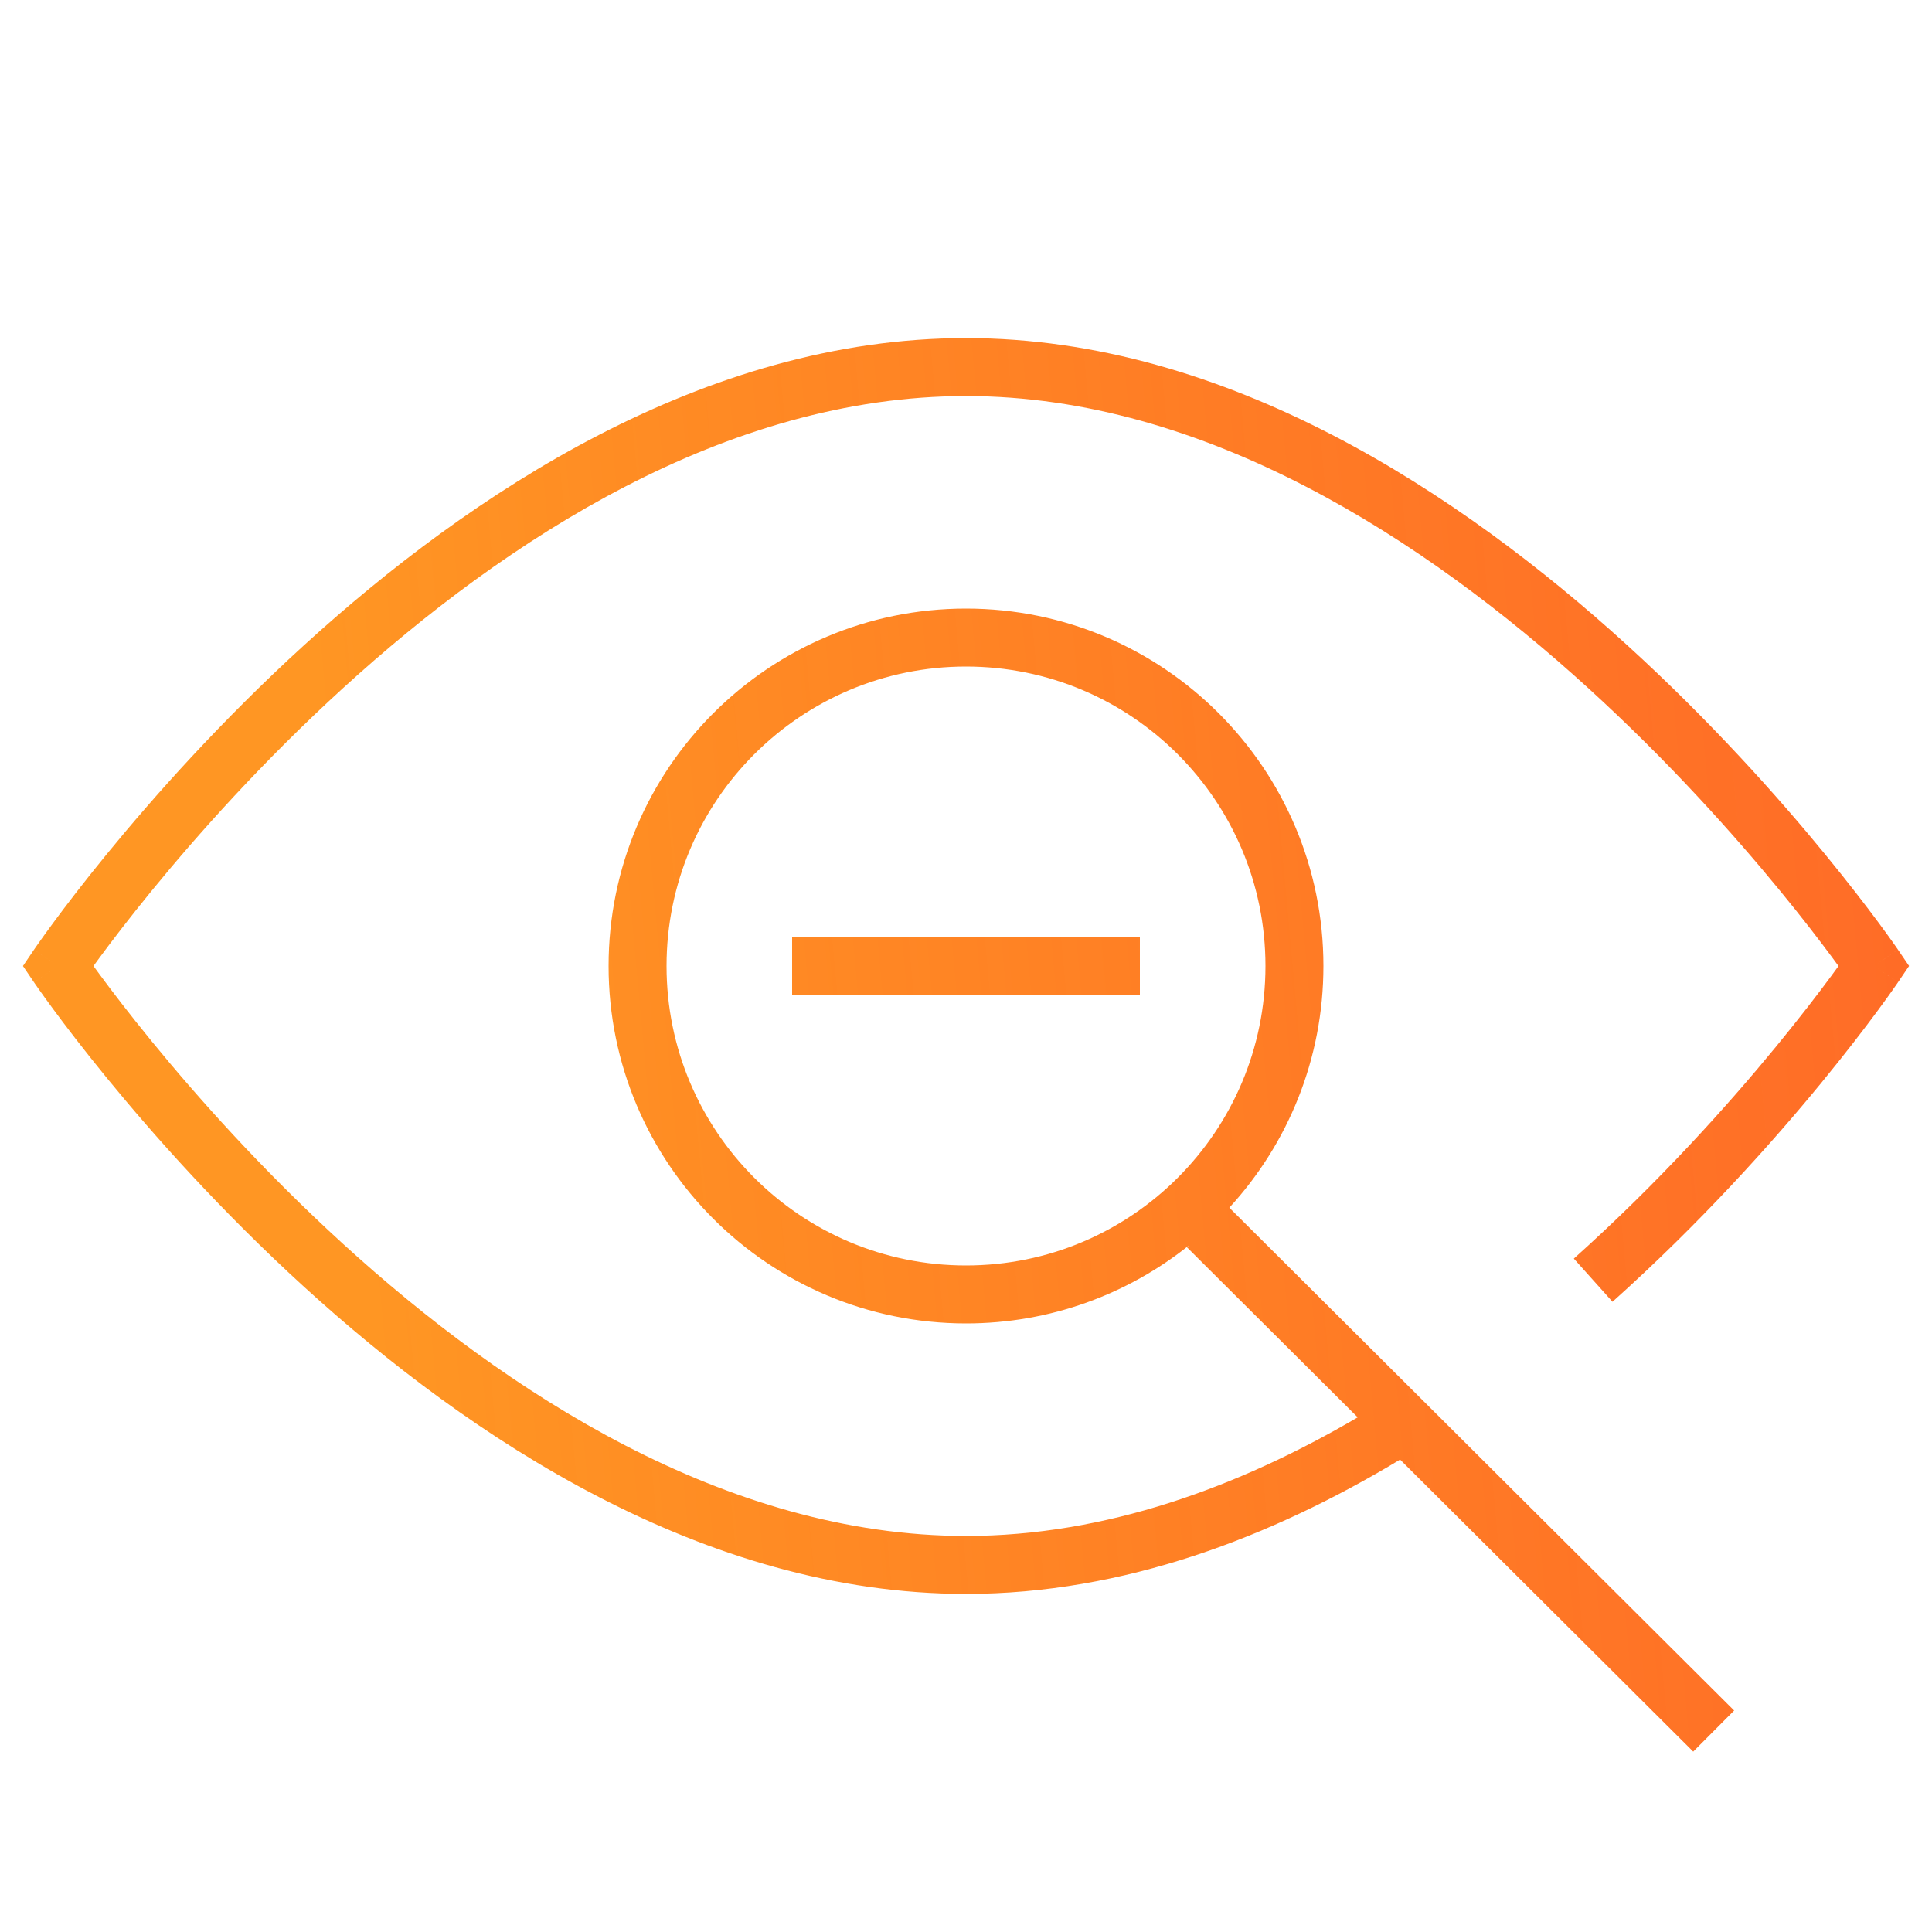 <svg width="100" height="100" viewBox="0 0 100 100" fill="none" xmlns="http://www.w3.org/2000/svg">
<path fill-rule="evenodd" clip-rule="evenodd" d="M7.85 53.894C6.68 52.463 5.773 51.272 5.161 50.442C5.042 50.281 4.934 50.133 4.838 50C4.934 49.867 5.042 49.719 5.161 49.558C5.773 48.728 6.68 47.537 7.85 46.106C10.193 43.24 13.581 39.422 17.765 35.608C26.183 27.934 37.577 20.5 50 20.5C62.373 20.5 73.766 27.933 82.199 35.609C86.389 39.423 89.787 43.242 92.137 46.108C93.312 47.539 94.222 48.731 94.837 49.561C94.956 49.722 95.064 49.869 95.161 50.002C95.05 50.156 94.924 50.329 94.782 50.521C94.133 51.4 93.171 52.659 91.932 54.168C89.452 57.188 85.87 61.194 81.461 65.145L83.463 67.379C88.015 63.301 91.702 59.176 94.251 56.072C95.526 54.519 96.519 53.218 97.195 52.303C97.533 51.845 97.793 51.484 97.968 51.234C98.056 51.11 98.123 51.014 98.169 50.947L98.222 50.871L98.236 50.85L98.24 50.844L98.241 50.842L98.242 50.842C98.242 50.841 98.242 50.841 97 50L98.242 50.841L98.813 49.998L98.24 49.156L97 50C98.24 49.156 98.24 49.155 98.239 49.155L98.238 49.153L98.234 49.147L98.221 49.128L98.171 49.056C98.127 48.993 98.064 48.902 97.98 48.784C97.814 48.549 97.568 48.208 97.248 47.775C96.607 46.91 95.666 45.679 94.457 44.205C92.04 41.258 88.543 37.327 84.219 33.391C75.623 25.567 63.517 17.5 50 17.5C36.434 17.5 24.328 25.566 15.743 33.392C11.425 37.328 7.937 41.26 5.528 44.207C4.322 45.681 3.385 46.912 2.746 47.778C2.427 48.21 2.183 48.552 2.017 48.787C1.934 48.905 1.87 48.996 1.827 49.058L1.778 49.13L1.764 49.15L1.76 49.156L1.759 49.157C1.759 49.158 1.758 49.158 3 50L1.758 49.158L1.188 50L1.758 50.842L3 50C1.758 50.842 1.759 50.842 1.759 50.843L1.76 50.844L1.764 50.85L1.778 50.87L1.827 50.942C1.87 51.004 1.934 51.095 2.017 51.213C2.183 51.448 2.427 51.79 2.746 52.222C3.385 53.088 4.322 54.319 5.528 55.793C7.937 58.74 11.425 62.672 15.743 66.609C24.328 74.434 36.434 82.5 50 82.5C58.177 82.5 65.817 79.554 72.469 75.548L87.641 90.663L89.759 88.537L63.63 62.509C66.654 59.215 68.5 54.823 68.5 50C68.5 39.783 60.217 31.5 50 31.5C39.783 31.5 31.5 39.783 31.5 50C31.5 60.217 39.783 68.5 50 68.5C54.372 68.5 58.39 66.983 61.556 64.448L61.441 64.563L70.275 73.362C64.082 76.987 57.206 79.5 50 79.5C37.577 79.5 26.183 72.066 17.765 64.391C13.581 60.578 10.193 56.76 7.85 53.894ZM50 34.5C41.44 34.5 34.5 41.44 34.5 50C34.5 58.56 41.44 65.5 50 65.5C58.56 65.5 65.5 58.56 65.5 50C65.5 41.44 58.56 34.5 50 34.5ZM41 51.5H59V48.5H41V51.5Z" fill="url(#paint0_linear_220_45)"/>
<defs>
<linearGradient id="paint0_linear_220_45" x1="21.261" y1="90.663" x2="111.149" y2="82.426" gradientUnits="userSpaceOnUse">
<stop stop-color="#FF9623"/>
<stop offset="1" stop-color="#FF5912" stop-opacity="0.91"/>
</linearGradient>
</defs>
</svg>

